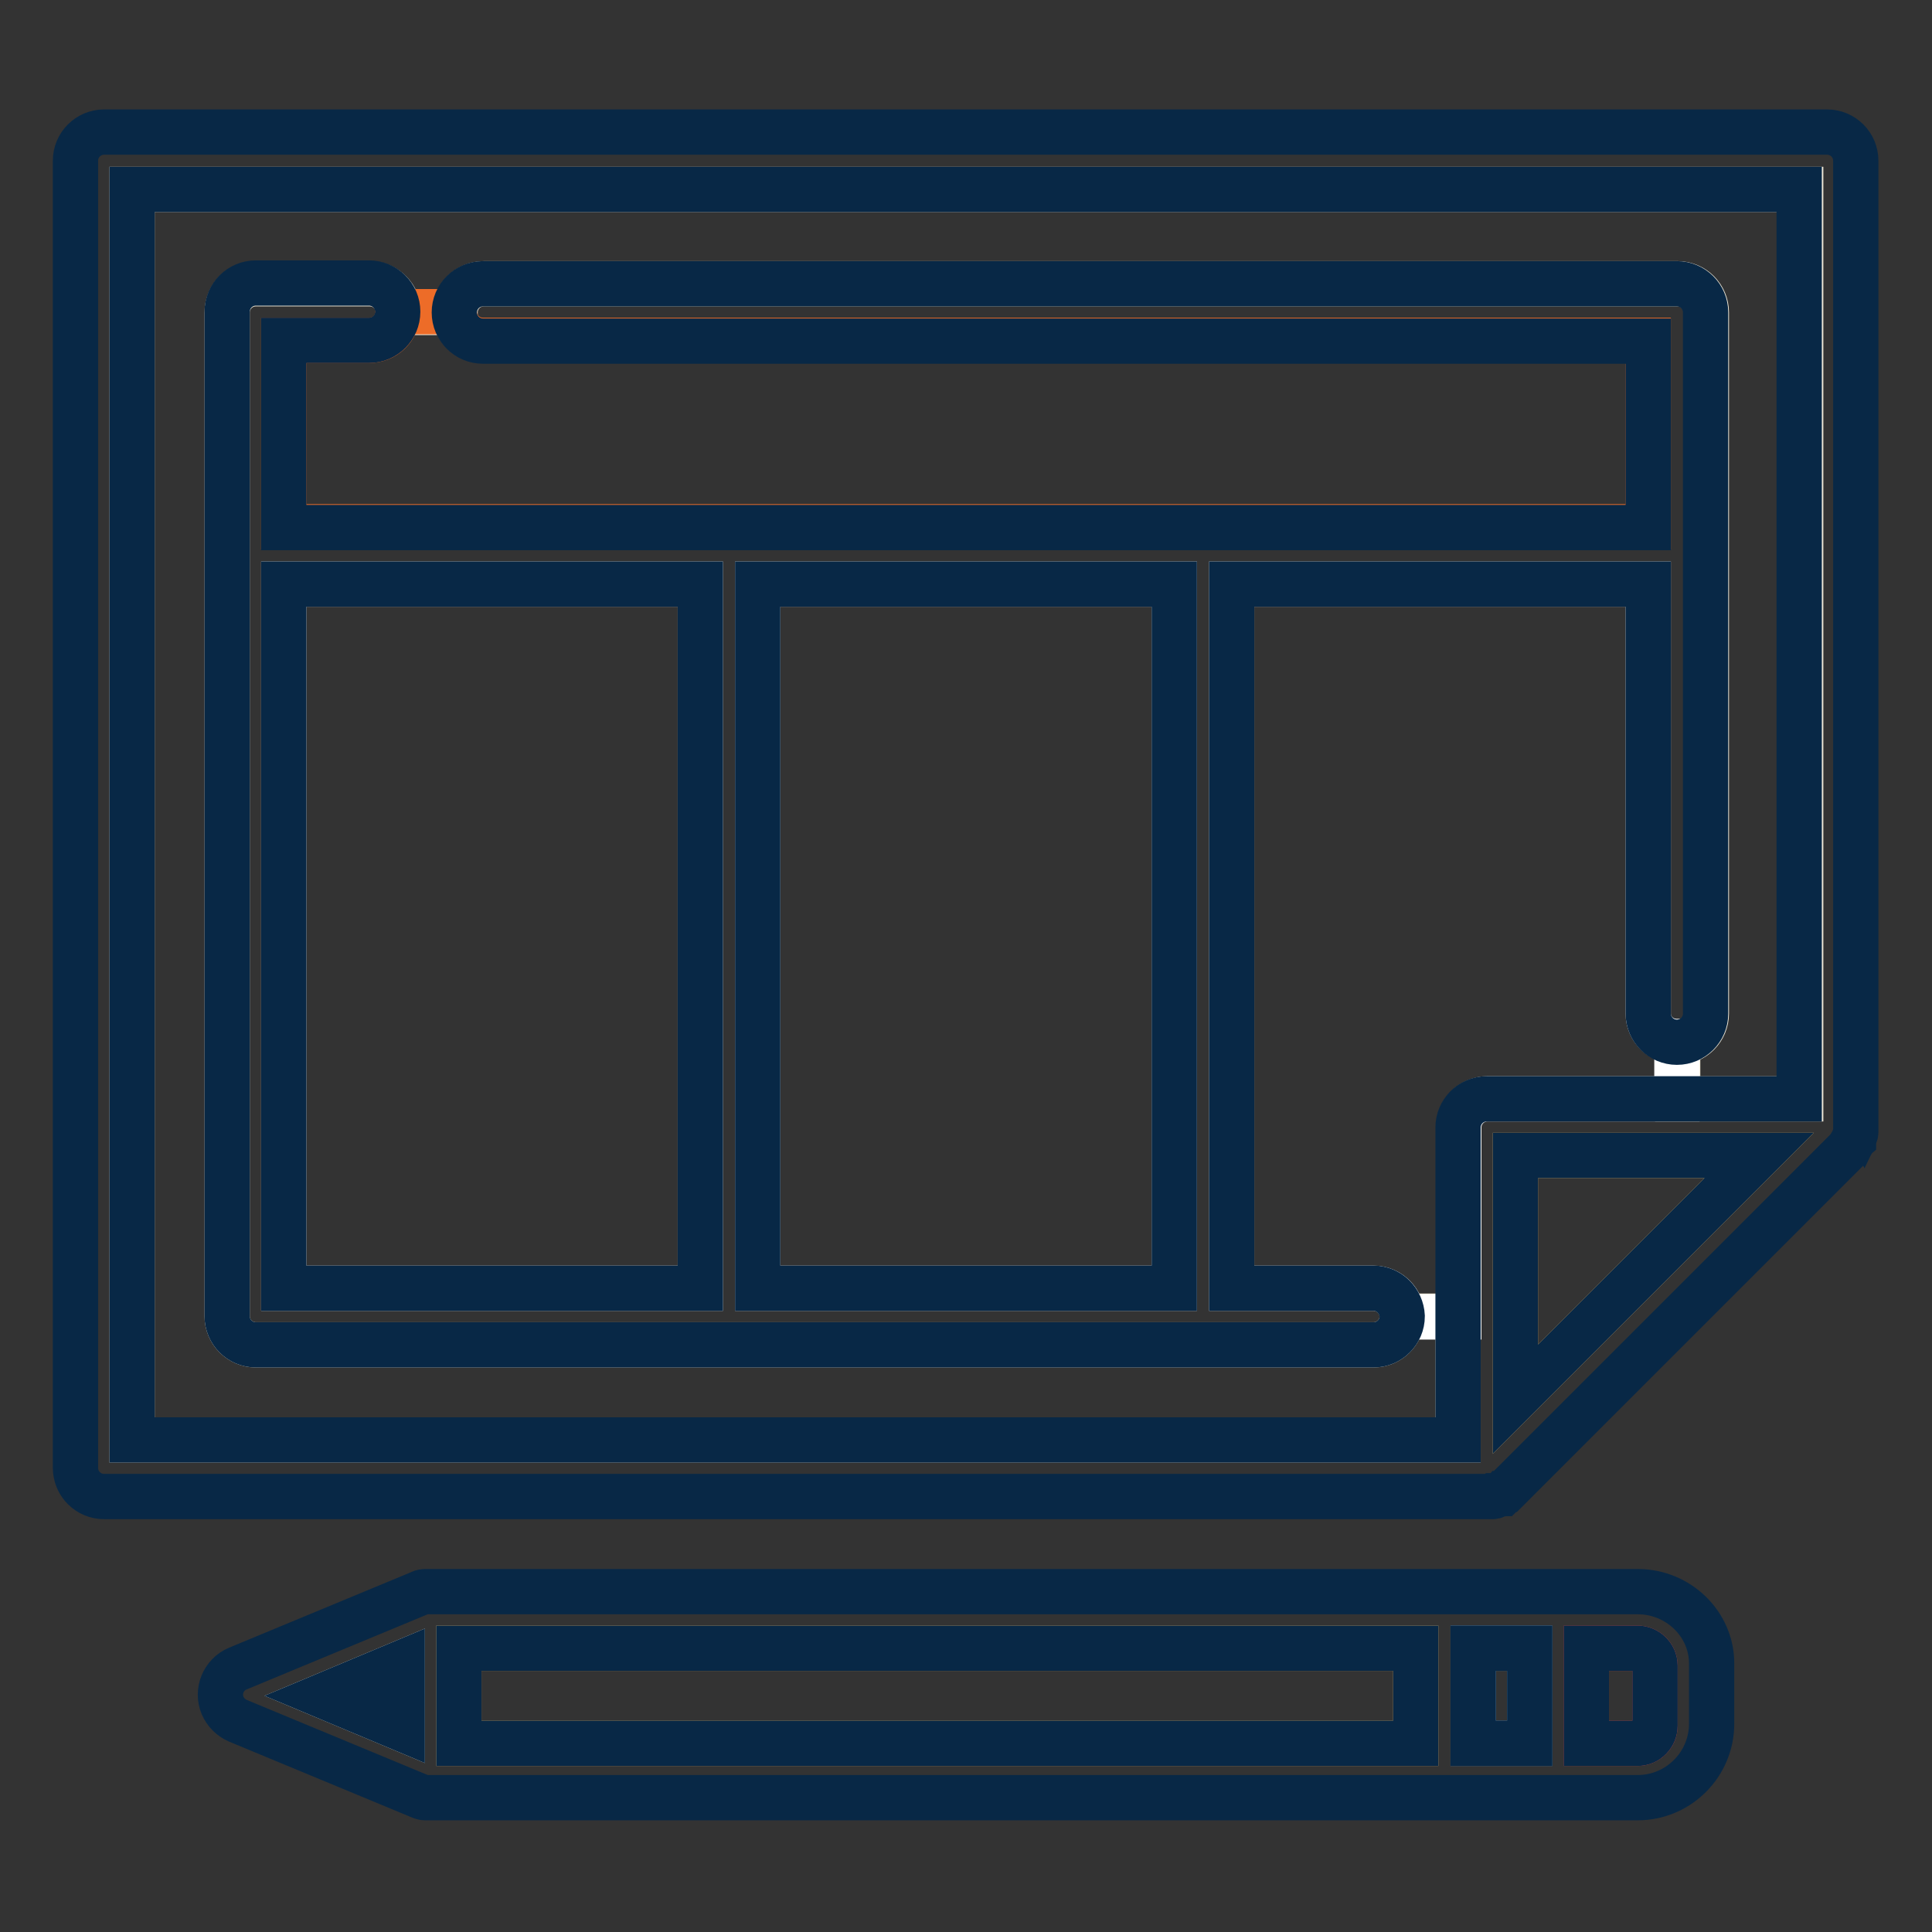 <?xml version="1.0" encoding="utf-8"?>
<!-- Svg Vector Icons : http://www.onlinewebfonts.com/icon -->
<!DOCTYPE svg PUBLIC "-//W3C//DTD SVG 1.1//EN" "http://www.w3.org/Graphics/SVG/1.1/DTD/svg11.dtd">
<svg version="1.1" xmlns="http://www.w3.org/2000/svg" xmlns:xlink="http://www.w3.org/1999/xlink" x="0px" y="0px" viewBox="0 0 256 256" enable-background="new 0 0 256 256" xml:space="preserve">
<rect x="0" y="0" width="256" height="256" fill="#333333" stroke="none"/>
<g> <path stroke-width="6" fill-opacity="0" stroke="#6ba1cb"  d="M195.2,218.4h7.5v12.6h-7.5V218.4z"/> <path stroke-width="6" fill-opacity="0" stroke="#f0e9d8"  d="M53.3,220.3l-10.5,4.4l10.5,4.4V220.3z"/> <path stroke-width="6" fill-opacity="0" stroke="#f7c776"  d="M60.8,218.4h126.8v12.6H60.8V218.4z"/> <path stroke-width="6" fill-opacity="0" stroke="#e44a4a"  d="M217,218.4h-6.8v12.6h6.8c1.2,0,2.3-1,2.3-2.3v-8C219.3,219.4,218.2,218.4,217,218.4z"/> <path stroke-width="6" fill-opacity="0" stroke="#082846"  d="M217,210.9H57.1c-0.1,0-0.3,0-0.4,0c-0.1,0-0.2,0-0.3,0c0,0,0,0-0.1,0c-0.3,0-0.5,0.1-0.7,0.2l-24.1,10 c-1.9,0.8-2.8,3-2,4.9c0.4,0.9,1.1,1.6,2,2l24.1,10c0.2,0.1,0.5,0.2,0.7,0.2c0,0,0,0,0.1,0c0.1,0,0.2,0,0.3,0c0.1,0,0.3,0,0.4,0 H217c5.4,0,9.8-4.4,9.8-9.8v-8C226.8,215.2,222.4,210.9,217,210.9z M219.3,228.7c0,1.2-1,2.3-2.3,2.3h-6.8v-12.6h6.8 c1.2,0,2.3,1,2.3,2.3V228.7z M53.3,220.3v8.8l-10.5-4.4L53.3,220.3L53.3,220.3z M60.8,218.4h126.8v12.6H60.8V218.4z M195.2,218.4 h7.5v12.6h-7.5V218.4z"/> <path stroke-width="6" fill-opacity="0" stroke="#f7c776"  d="M200.8,153.1v32.3l32.3-32.3H200.8z"/> <path stroke-width="6" fill-opacity="0" stroke="#f0e9d8"  d="M193.3,174.4h-7.5c0,2.1-1.7,3.8-3.8,3.8l0,0H33.9c-2.1,0-3.8-1.7-3.8-3.8l0,0V41.4c0-2.1,1.7-3.8,3.8-3.8 h15.1c2.1,0,3.8,1.7,3.8,3.8h7.5c0-2.1,1.7-3.8,3.8-3.8h158.2c2.1,0,3.8,1.7,3.8,3.8l0,0v92.9c0,2.1-1.7,3.8-3.8,3.8l0,0v7.5h16.3 V25.1H17.5v165.7h175.7V174.4L193.3,174.4z"/> <path stroke-width="6" fill-opacity="0" stroke="#ffffff"  d="M37.6,77.4h55.2v93.3H37.6V77.4z M100.4,77.4h55.2v93.3h-55.2V77.4z M218.4,134.3V77.4h-55.2v93.3H182 c2.1,0,3.8,1.7,3.8,3.8l0,0h7.5v-25.1c0-2.1,1.7-3.8,3.8-3.8l0,0h25.1V138C220.1,138,218.4,136.4,218.4,134.3L218.4,134.3z"/> <path stroke-width="6" fill-opacity="0" stroke="#082846"  d="M245.4,151.4C245.4,151.4,245.4,151.4,245.4,151.4c0.1-0.2,0.1-0.2,0.2-0.3c0,0,0,0,0-0.1 c0-0.1,0.1-0.2,0.1-0.3l0,0c0-0.1,0.1-0.2,0.1-0.3c0,0,0,0,0,0c0-0.1,0.1-0.2,0.1-0.3c0,0,0-0.1,0-0.1c0-0.1,0-0.2,0-0.3 c0-0.1,0-0.3,0-0.4v-128c0-2.1-1.7-3.8-3.8-3.8l0,0H13.8c-2.1,0-3.8,1.7-3.8,3.8v173.2c0,2.1,1.7,3.8,3.8,3.8l0,0H197 c0.1,0,0.3,0,0.4,0c0.1,0,0.2,0,0.3,0c0,0,0.1,0,0.1,0c0.1,0,0.2,0,0.3-0.1c0,0,0,0,0,0c0.1,0,0.2-0.1,0.3-0.1c0,0,0,0,0,0 c0.1,0,0.2-0.1,0.3-0.1c0,0,0,0,0.1,0c0.1,0,0.2-0.1,0.2-0.1c0,0,0,0,0.1,0c0.1-0.1,0.1-0.1,0.2-0.2c0,0,0,0,0.1-0.1 c0.1-0.1,0.2-0.2,0.3-0.2l45.2-45.2c0.1-0.1,0.2-0.2,0.2-0.3c0,0,0-0.1,0.1-0.1C245.3,151.6,245.3,151.5,245.4,151.4L245.4,151.4z  M17.5,25.1h220.9v120.5H197c-2.1,0-3.8,1.7-3.8,3.8l0,0v41.4H17.5V25.1z M200.8,153.1h32.3l-32.3,32.3V153.1z"/> <path stroke-width="6" fill-opacity="0" stroke="#ed6c28"  d="M48.9,45.1H37.6v24.7h180.8V45.1H64c-2.1,0-3.8-1.7-3.8-3.8h-7.5C52.7,43.5,51,45.1,48.9,45.1z"/> <path stroke-width="6" fill-opacity="0" stroke="#082846"  d="M182,170.7h-18.8V77.4h55.2v56.9c0,2.1,1.7,3.8,3.8,3.8c2.1,0,3.8-1.7,3.8-3.8V41.4c0-2.1-1.7-3.8-3.8-3.8 l0,0H64c-2.1,0-3.8,1.7-3.8,3.8c0,2.1,1.7,3.8,3.8,3.8h154.4v24.7H37.6V45.1h11.3c2.1,0,3.8-1.7,3.8-3.8c0-2.1-1.7-3.8-3.8-3.8 H33.9c-2.1,0-3.8,1.7-3.8,3.8v133.1c0,2.1,1.7,3.8,3.8,3.8l0,0H182c2.1,0,3.8-1.7,3.8-3.8C185.7,172.4,184.1,170.7,182,170.7z  M155.6,170.7h-55.2V77.4h55.2V170.7L155.6,170.7z M37.6,77.4h55.2v93.3H37.6V77.4z"/></g>
</svg>